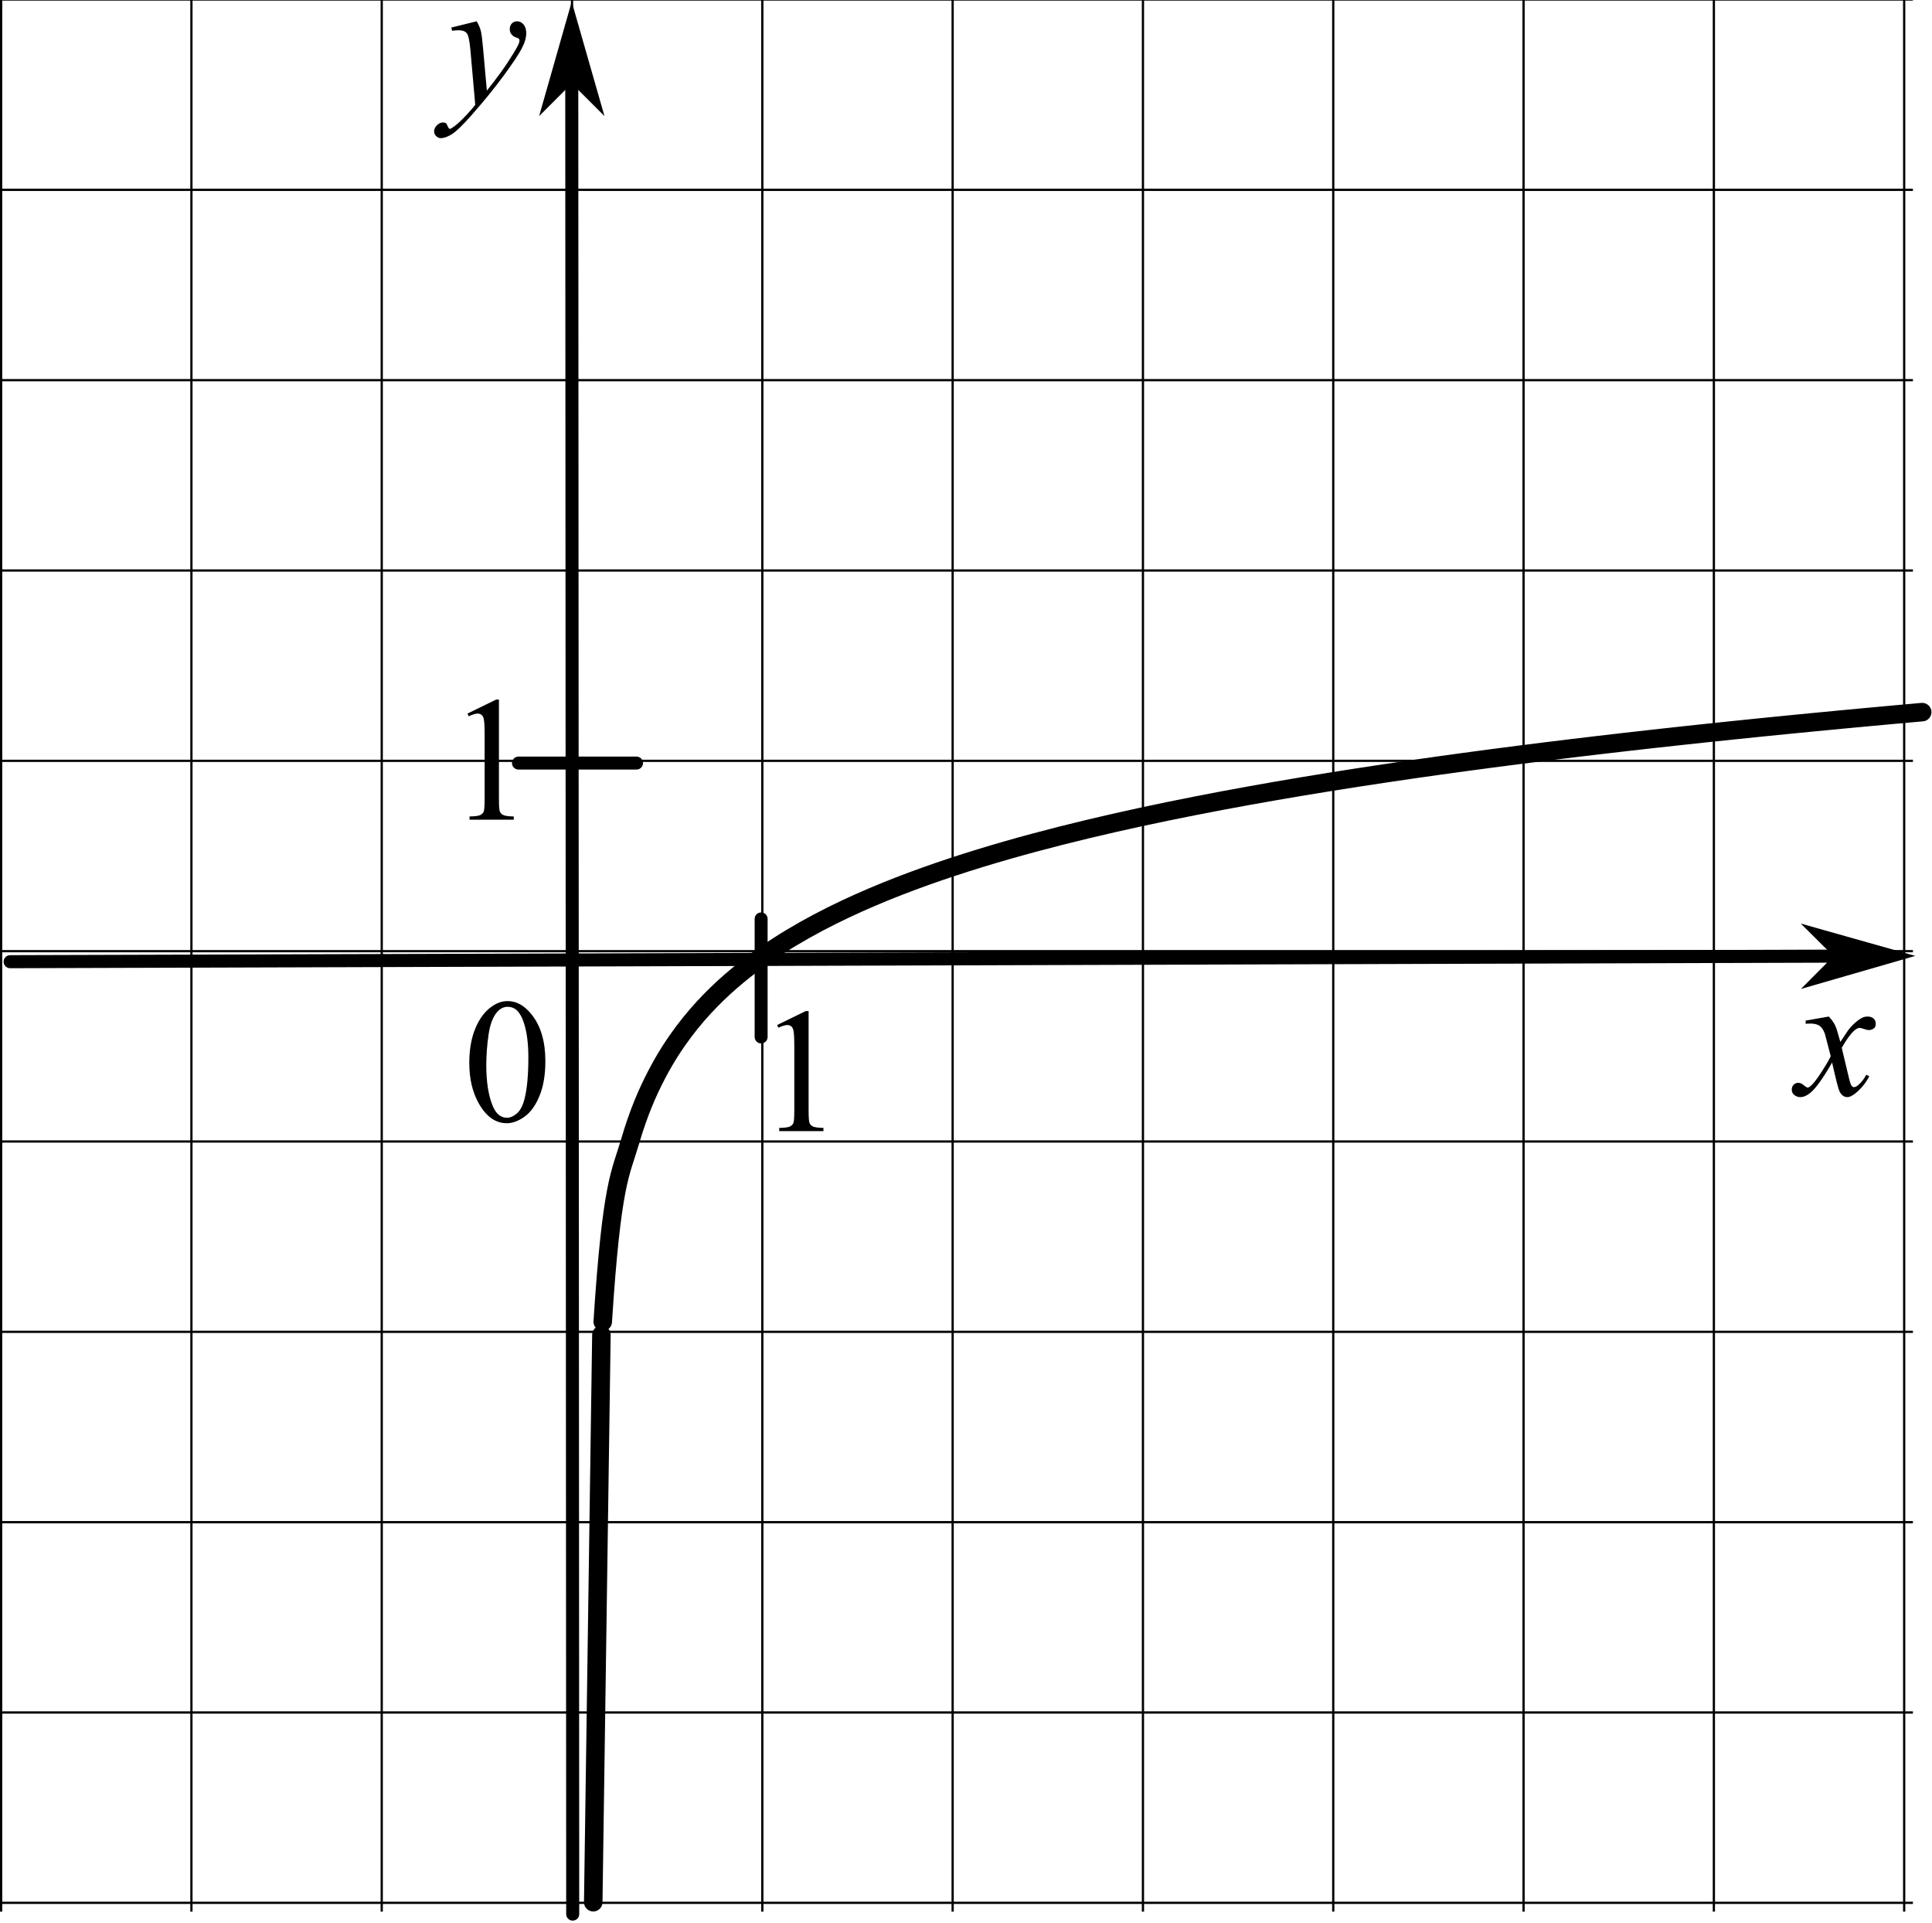 <?xml version="1.0" encoding="UTF-8" standalone="no"?>
<!-- Created with Inkscape (http://www.inkscape.org/) -->

<svg
   version="1.1"
   id="svg2"
   xml:space="preserve"
   width="139.173"
   height="138.48"
   viewBox="0 0 139.173 138.48"
   sodipodi:docname="N0918m111z.eps"
   xmlns:inkscape="http://www.inkscape.org/namespaces/inkscape"
   xmlns:sodipodi="http://sodipodi.sourceforge.net/DTD/sodipodi-0.dtd"
   xmlns="http://www.w3.org/2000/svg"
   xmlns:svg="http://www.w3.org/2000/svg"><defs
     id="defs6" /><sodipodi:namedview
     id="namedview4"
     pagecolor="#ffffff"
     bordercolor="#666666"
     borderopacity="1.0"
     inkscape:pageshadow="2"
     inkscape:pageopacity="0.0"
     inkscape:pagecheckerboard="0" /><g
     id="g8"
     inkscape:groupmode="layer"
     inkscape:label="ink_ext_XXXXXX"
     transform="matrix(1.333,0,0,-1.333,0,138.48)"><g
       id="g10"
       transform="scale(0.1)"><path
         d="M 0.605,1039.13 V 5.953 M 103.445,1039.13 V 5.953 M 206.289,1039.13 V 5.953 M 309.129,1039.13 V 5.953 M 411.969,1039.13 V 5.953 M 514.813,1039.13 V 5.953 M 617.652,1039.13 V 5.953 M 720.496,1039.13 V 5.953 M 823.336,1039.13 V 5.953 M 926.18,1039.13 V 5.953 M 1029.02,1039.13 V 5.953 M 0.605,1039.13 H 1033.75 M 0.605,936.285 H 1033.75 M 0.605,833.445 H 1033.75 M 0.605,730.602 H 1033.75 M 0.605,627.762 H 1033.75 M 0.605,524.918 H 1033.75 M 0.605,422.078 H 1033.75 M 0.605,319.238 H 1033.75 M 0.605,216.395 H 1033.75 M 0.605,113.555 H 1033.75 M 0.605,10.711 H 1033.75"
         style="fill:none;stroke:#000000;stroke-width:1.209;stroke-linecap:butt;stroke-linejoin:miter;stroke-miterlimit:10;stroke-dasharray:none;stroke-opacity:1"
         id="path12" /><path
         d="M 5.477,519.234 C 1021.55,522.324 1021.55,522.324 1021.55,522.324"
         style="fill:none;stroke:#000000;stroke-width:7.052;stroke-linecap:round;stroke-linejoin:round;stroke-miterlimit:10;stroke-dasharray:none;stroke-opacity:1"
         id="path14" /><path
         d="m 993.348,522.238 -14.059,-14.148 49.321,14.254 -49.407,13.953 14.145,-14.059"
         style="fill:#000000;fill-opacity:1;fill-rule:evenodd;stroke:none"
         id="path16" /><path
         d="m 993.348,522.238 -14.059,-14.148 49.321,14.254 -49.407,13.953 z"
         style="fill:none;stroke:#000000;stroke-width:3.526;stroke-linecap:butt;stroke-linejoin:miter;stroke-miterlimit:10;stroke-dasharray:none;stroke-opacity:1"
         id="path18" /><path
         d="M 309.496,4.629 C 308.969,1024.47 308.969,1024.47 308.969,1024.47"
         style="fill:none;stroke:#000000;stroke-width:7.048;stroke-linecap:round;stroke-linejoin:round;stroke-miterlimit:10;stroke-dasharray:none;stroke-opacity:1"
         id="path20" /><path
         d="m 308.984,996.273 14.106,-14.089 -14.125,49.336 -14.07,-49.352 14.089,14.105"
         style="fill:#000000;fill-opacity:1;fill-rule:evenodd;stroke:none"
         id="path22" /><path
         d="m 308.984,996.273 14.106,-14.089 -14.125,49.336 -14.07,-49.352 z"
         style="fill:none;stroke:#000000;stroke-width:3.524;stroke-linecap:butt;stroke-linejoin:miter;stroke-miterlimit:10;stroke-dasharray:none;stroke-opacity:1"
         id="path24" /><path
         d="m 253.605,464.48 c 0,7.25 1.094,13.493 3.282,18.727 2.187,5.234 5.093,9.133 8.718,11.695 2.813,2.032 5.719,3.047 8.719,3.047 4.875,0 9.25,-2.484 13.125,-7.453 4.844,-6.156 7.266,-14.5 7.266,-25.031 0,-7.375 -1.063,-13.641 -3.188,-18.797 -2.125,-5.156 -4.836,-8.898 -8.132,-11.227 -3.297,-2.328 -6.477,-3.492 -9.54,-3.492 -6.062,0 -11.109,3.578 -15.14,10.735 -3.406,6.031 -5.11,13.296 -5.11,21.796 z m 9.188,-1.171 c 0,-8.75 1.078,-15.891 3.234,-21.422 1.782,-4.657 4.438,-6.985 7.969,-6.985 1.688,0 3.438,0.758 5.25,2.274 1.813,1.515 3.188,4.054 4.125,7.617 1.438,5.375 2.156,12.953 2.156,22.734 0,7.25 -0.75,13.297 -2.25,18.141 -1.125,3.594 -2.578,6.141 -4.359,7.641 -1.281,1.031 -2.828,1.546 -4.641,1.546 -2.125,0 -4.015,-0.953 -5.672,-2.859 -2.25,-2.594 -3.781,-6.672 -4.593,-12.234 -0.813,-5.563 -1.219,-11.047 -1.219,-16.453 v 0"
         style="fill:#000000;fill-opacity:1;fill-rule:evenodd;stroke:none"
         id="path26" /><path
         d="m 280.188,626.551 c 63.789,0 63.789,0 63.789,0"
         style="fill:#000000;fill-opacity:1;fill-rule:evenodd;stroke:none"
         id="path28" /><path
         d="m 280.188,626.551 c 63.789,0 63.789,0 63.789,0"
         style="fill:none;stroke:#000000;stroke-width:7;stroke-linecap:round;stroke-linejoin:round;stroke-miterlimit:10;stroke-dasharray:none;stroke-opacity:1"
         id="path30" /><path
         d="m 411.32,542.359 c 0,-63.789 0,-63.789 0,-63.789"
         style="fill:#000000;fill-opacity:1;fill-rule:evenodd;stroke:none"
         id="path32" /><path
         d="m 411.32,542.359 c 0,-63.789 0,-63.789 0,-63.789"
         style="fill:none;stroke:#000000;stroke-width:7;stroke-linecap:round;stroke-linejoin:round;stroke-miterlimit:10;stroke-dasharray:none;stroke-opacity:1"
         id="path34" /><path
         d="m 419.961,485.012 15.469,7.547 h 1.547 v -53.672 c 0,-3.563 0.148,-5.782 0.445,-6.657 0.297,-0.875 0.914,-1.546 1.851,-2.015 0.938,-0.469 2.844,-0.735 5.719,-0.797 v -1.734 h -23.906 v 1.734 c 3,0.062 4.937,0.32 5.812,0.773 0.875,0.454 1.485,1.063 1.829,1.829 0.343,0.765 0.515,3.054 0.515,6.867 v 34.312 c 0,4.625 -0.156,7.594 -0.469,8.906 -0.218,1 -0.617,1.735 -1.195,2.204 -0.578,0.468 -1.273,0.703 -2.086,0.703 -1.156,0 -2.765,-0.485 -4.828,-1.453 l -0.703,1.453"
         style="fill:#000000;fill-opacity:1;fill-rule:evenodd;stroke:none"
         id="path36" /><path
         d="m 252.613,653.293 15.469,7.551 h 1.547 v -53.676 c 0,-3.563 0.148,-5.777 0.445,-6.656 0.297,-0.875 0.914,-1.547 1.852,-2.012 0.937,-0.469 2.844,-0.738 5.719,-0.801 v -1.734 h -23.907 v 1.734 c 3,0.063 4.938,0.324 5.813,0.774 0.875,0.453 1.484,1.066 1.828,1.828 0.344,0.769 0.516,3.058 0.516,6.867 v 34.312 c 0,4.625 -0.157,7.594 -0.469,8.911 -0.219,0.996 -0.617,1.73 -1.196,2.199 -0.578,0.469 -1.273,0.703 -2.085,0.703 -1.157,0 -2.766,-0.484 -4.829,-1.453 l -0.703,1.453"
         style="fill:#000000;fill-opacity:1;fill-rule:evenodd;stroke:none"
         id="path38" /><path
         d="m 988.293,489.602 c 1.531,-1.625 2.687,-3.25 3.469,-4.875 0.562,-1.125 1.484,-4.079 2.765,-8.86 l 4.125,6.188 c 1.094,1.5 2.418,2.929 3.988,4.289 1.56,1.359 2.93,2.289 4.12,2.789 0.75,0.312 1.58,0.469 2.49,0.469 1.34,0 2.41,-0.36 3.21,-1.079 0.79,-0.718 1.19,-1.593 1.19,-2.625 0,-1.187 -0.23,-2 -0.7,-2.437 -0.88,-0.781 -1.88,-1.172 -3,-1.172 -0.66,0 -1.36,0.141 -2.11,0.422 -1.47,0.5 -2.45,0.75 -2.95,0.75 -0.75,0 -1.64,-0.438 -2.68,-1.313 -1.93,-1.625 -4.245,-4.765 -6.933,-9.421 l 3.844,-16.125 c 0.594,-2.469 1.089,-3.946 1.499,-4.43 0.41,-0.484 0.81,-0.727 1.22,-0.727 0.66,0 1.42,0.36 2.3,1.078 1.72,1.438 3.18,3.313 4.4,5.625 l 1.64,-0.843 c -1.97,-3.688 -4.47,-6.75 -7.5,-9.188 -1.72,-1.375 -3.168,-2.062 -4.356,-2.062 -1.75,0 -3.14,0.984 -4.172,2.953 -0.656,1.219 -2.015,6.469 -4.078,15.75 -4.875,-8.469 -8.781,-13.922 -11.719,-16.36 -1.906,-1.562 -3.75,-2.343 -5.531,-2.343 -1.25,0 -2.39,0.453 -3.422,1.359 -0.75,0.688 -1.125,1.609 -1.125,2.766 0,1.031 0.344,1.89 1.032,2.578 0.687,0.687 1.531,1.031 2.531,1.031 1,0 2.062,-0.5 3.187,-1.5 0.813,-0.719 1.438,-1.078 1.875,-1.078 0.375,0 0.86,0.25 1.453,0.75 1.469,1.187 3.469,3.75 6,7.687 2.532,3.938 4.188,6.782 4.969,8.532 -1.937,7.593 -2.984,11.609 -3.14,12.047 -0.719,2.031 -1.657,3.468 -2.813,4.312 -1.156,0.844 -2.859,1.266 -5.109,1.266 -0.719,0 -1.547,-0.032 -2.485,-0.094 v 1.687 l 12.516,2.204"
         style="fill:#000000;fill-opacity:1;fill-rule:evenodd;stroke:none"
         id="path40" /><path
         d="m 257.613,1027.35 c 1.063,-1.81 1.797,-3.51 2.203,-5.08 0.407,-1.58 0.813,-4.68 1.219,-9.31 l 2.063,-23.062 c 1.875,2.25 4.593,5.813 8.156,10.692 1.719,2.37 3.844,5.61 6.375,9.7 1.531,2.5 2.469,4.25 2.812,5.25 0.188,0.5 0.282,1.01 0.282,1.55 0,0.34 -0.11,0.62 -0.328,0.84 -0.219,0.22 -0.79,0.48 -1.711,0.77 -0.922,0.3 -1.688,0.85 -2.297,1.64 -0.61,0.8 -0.914,1.71 -0.914,2.75 0,1.28 0.375,2.31 1.125,3.09 0.75,0.78 1.687,1.17 2.812,1.17 1.375,0 2.547,-0.57 3.516,-1.71 0.969,-1.14 1.453,-2.71 1.453,-4.71 0,-2.47 -0.844,-5.29 -2.531,-8.46 -1.688,-3.17 -4.938,-8.04 -9.75,-14.603 -4.813,-6.562 -10.641,-13.719 -17.485,-21.469 -4.718,-5.343 -8.218,-8.71 -10.5,-10.101 -2.281,-1.391 -4.234,-2.086 -5.859,-2.086 -0.969,0 -1.82,0.367 -2.555,1.102 -0.734,0.734 -1.101,1.585 -1.101,2.554 0,1.219 0.507,2.328 1.523,3.328 1.016,1 2.117,1.5 3.305,1.5 0.625,0 1.14,-0.14 1.547,-0.422 0.25,-0.156 0.523,-0.601 0.82,-1.335 0.297,-0.735 0.57,-1.227 0.82,-1.477 0.157,-0.156 0.344,-0.234 0.563,-0.234 0.187,0 0.515,0.156 0.984,0.468 1.719,1.063 3.719,2.75 6,5.063 3,3.062 5.219,5.562 6.656,7.5 l -2.625,29.722 c -0.437,4.9 -1.093,7.89 -1.968,8.95 -0.875,1.06 -2.344,1.59 -4.407,1.59 -0.656,0 -1.828,-0.09 -3.515,-0.28 l -0.422,1.74 13.734,3.37"
         style="fill:#000000;fill-opacity:1;fill-rule:evenodd;stroke:none"
         id="path42" /><path
         d="m 325.723,324.711 c 4.851,75.352 9.699,80.043 14.55,96.637 4.852,16.593 9.7,27.461 14.551,36.781 4.852,9.32 9.703,16.699 14.551,23.176 4.852,6.48 9.703,12 14.555,16.965 4.847,4.964 9.699,9.359 14.55,13.386 4.852,4.024 9.7,7.672 14.551,11.055 4.852,3.387 9.703,6.504 14.551,9.422 4.852,2.918 9.703,5.64 14.551,8.207 4.851,2.566 9.703,4.98 14.555,7.269 4.847,2.289 9.699,4.457 14.55,6.524 4.852,2.07 9.7,4.035 14.551,5.922 4.852,1.883 9.703,3.683 14.551,5.414 4.851,1.73 9.703,3.39 14.555,4.992 4.847,1.602 9.699,3.141 14.55,4.629 4.852,1.488 9.7,2.926 14.551,4.316 4.852,1.391 9.699,2.739 14.551,4.043 4.851,1.305 9.703,2.571 14.551,3.801 4.851,1.23 9.703,2.426 14.554,3.586 4.848,1.164 9.7,2.293 14.551,3.398 4.852,1.102 9.699,2.176 14.551,3.223 4.851,1.047 9.703,2.07 14.551,3.07 4.851,0.996 9.703,1.973 14.55,2.926 4.852,0.957 9.704,1.887 14.555,2.801 4.848,0.914 9.699,1.809 14.551,2.684 4.852,0.875 9.699,1.73 14.551,2.574 4.851,0.84 9.703,1.664 14.551,2.472 4.851,0.809 9.703,1.602 14.554,2.383 4.848,0.778 9.699,1.543 14.551,2.293 4.848,0.754 9.699,1.492 14.551,2.215 4.851,0.727 9.699,1.441 14.551,2.145 4.851,0.699 9.703,1.39 14.55,2.07 4.852,0.68 9.703,1.348 14.555,2.008 4.848,0.656 9.699,1.304 14.551,1.945 4.851,0.637 9.699,1.266 14.551,1.887 4.851,0.621 9.703,1.23 14.55,1.836 4.852,0.601 9.703,1.195 14.551,1.781 4.852,0.586 9.703,1.164 14.555,1.734 4.847,0.571 9.699,1.133 14.551,1.688 4.851,0.554 9.699,1.101 14.55,1.644 4.852,0.539 9.704,1.075 14.551,1.602 4.852,0.527 9.703,1.051 14.555,1.566 4.848,0.512 9.699,1.024 14.551,1.524 4.847,0.504 9.699,1 14.55,1.492 4.852,0.492 9.7,0.976 14.551,1.457 4.852,0.48 9.703,0.953 14.551,1.422 4.852,0.472 9.703,0.933 14.555,1.394 4.847,0.461 9.702,0.914 14.552,1.364 4.85,0.449 9.7,0.894 14.55,1.336 4.85,0.437 9.7,0.875 14.55,1.304"
         style="fill:none;stroke:#000000;stroke-width:10;stroke-linecap:round;stroke-linejoin:round;stroke-miterlimit:10;stroke-dasharray:none;stroke-opacity:1"
         id="path44" /><path
         d="M 325,317.566 C 320.59,11.051 320.59,11.051 320.59,11.051"
         style="fill:none;stroke:#000000;stroke-width:10;stroke-linecap:round;stroke-linejoin:round;stroke-miterlimit:10;stroke-dasharray:none;stroke-opacity:1"
         id="path46" /></g></g></svg>
